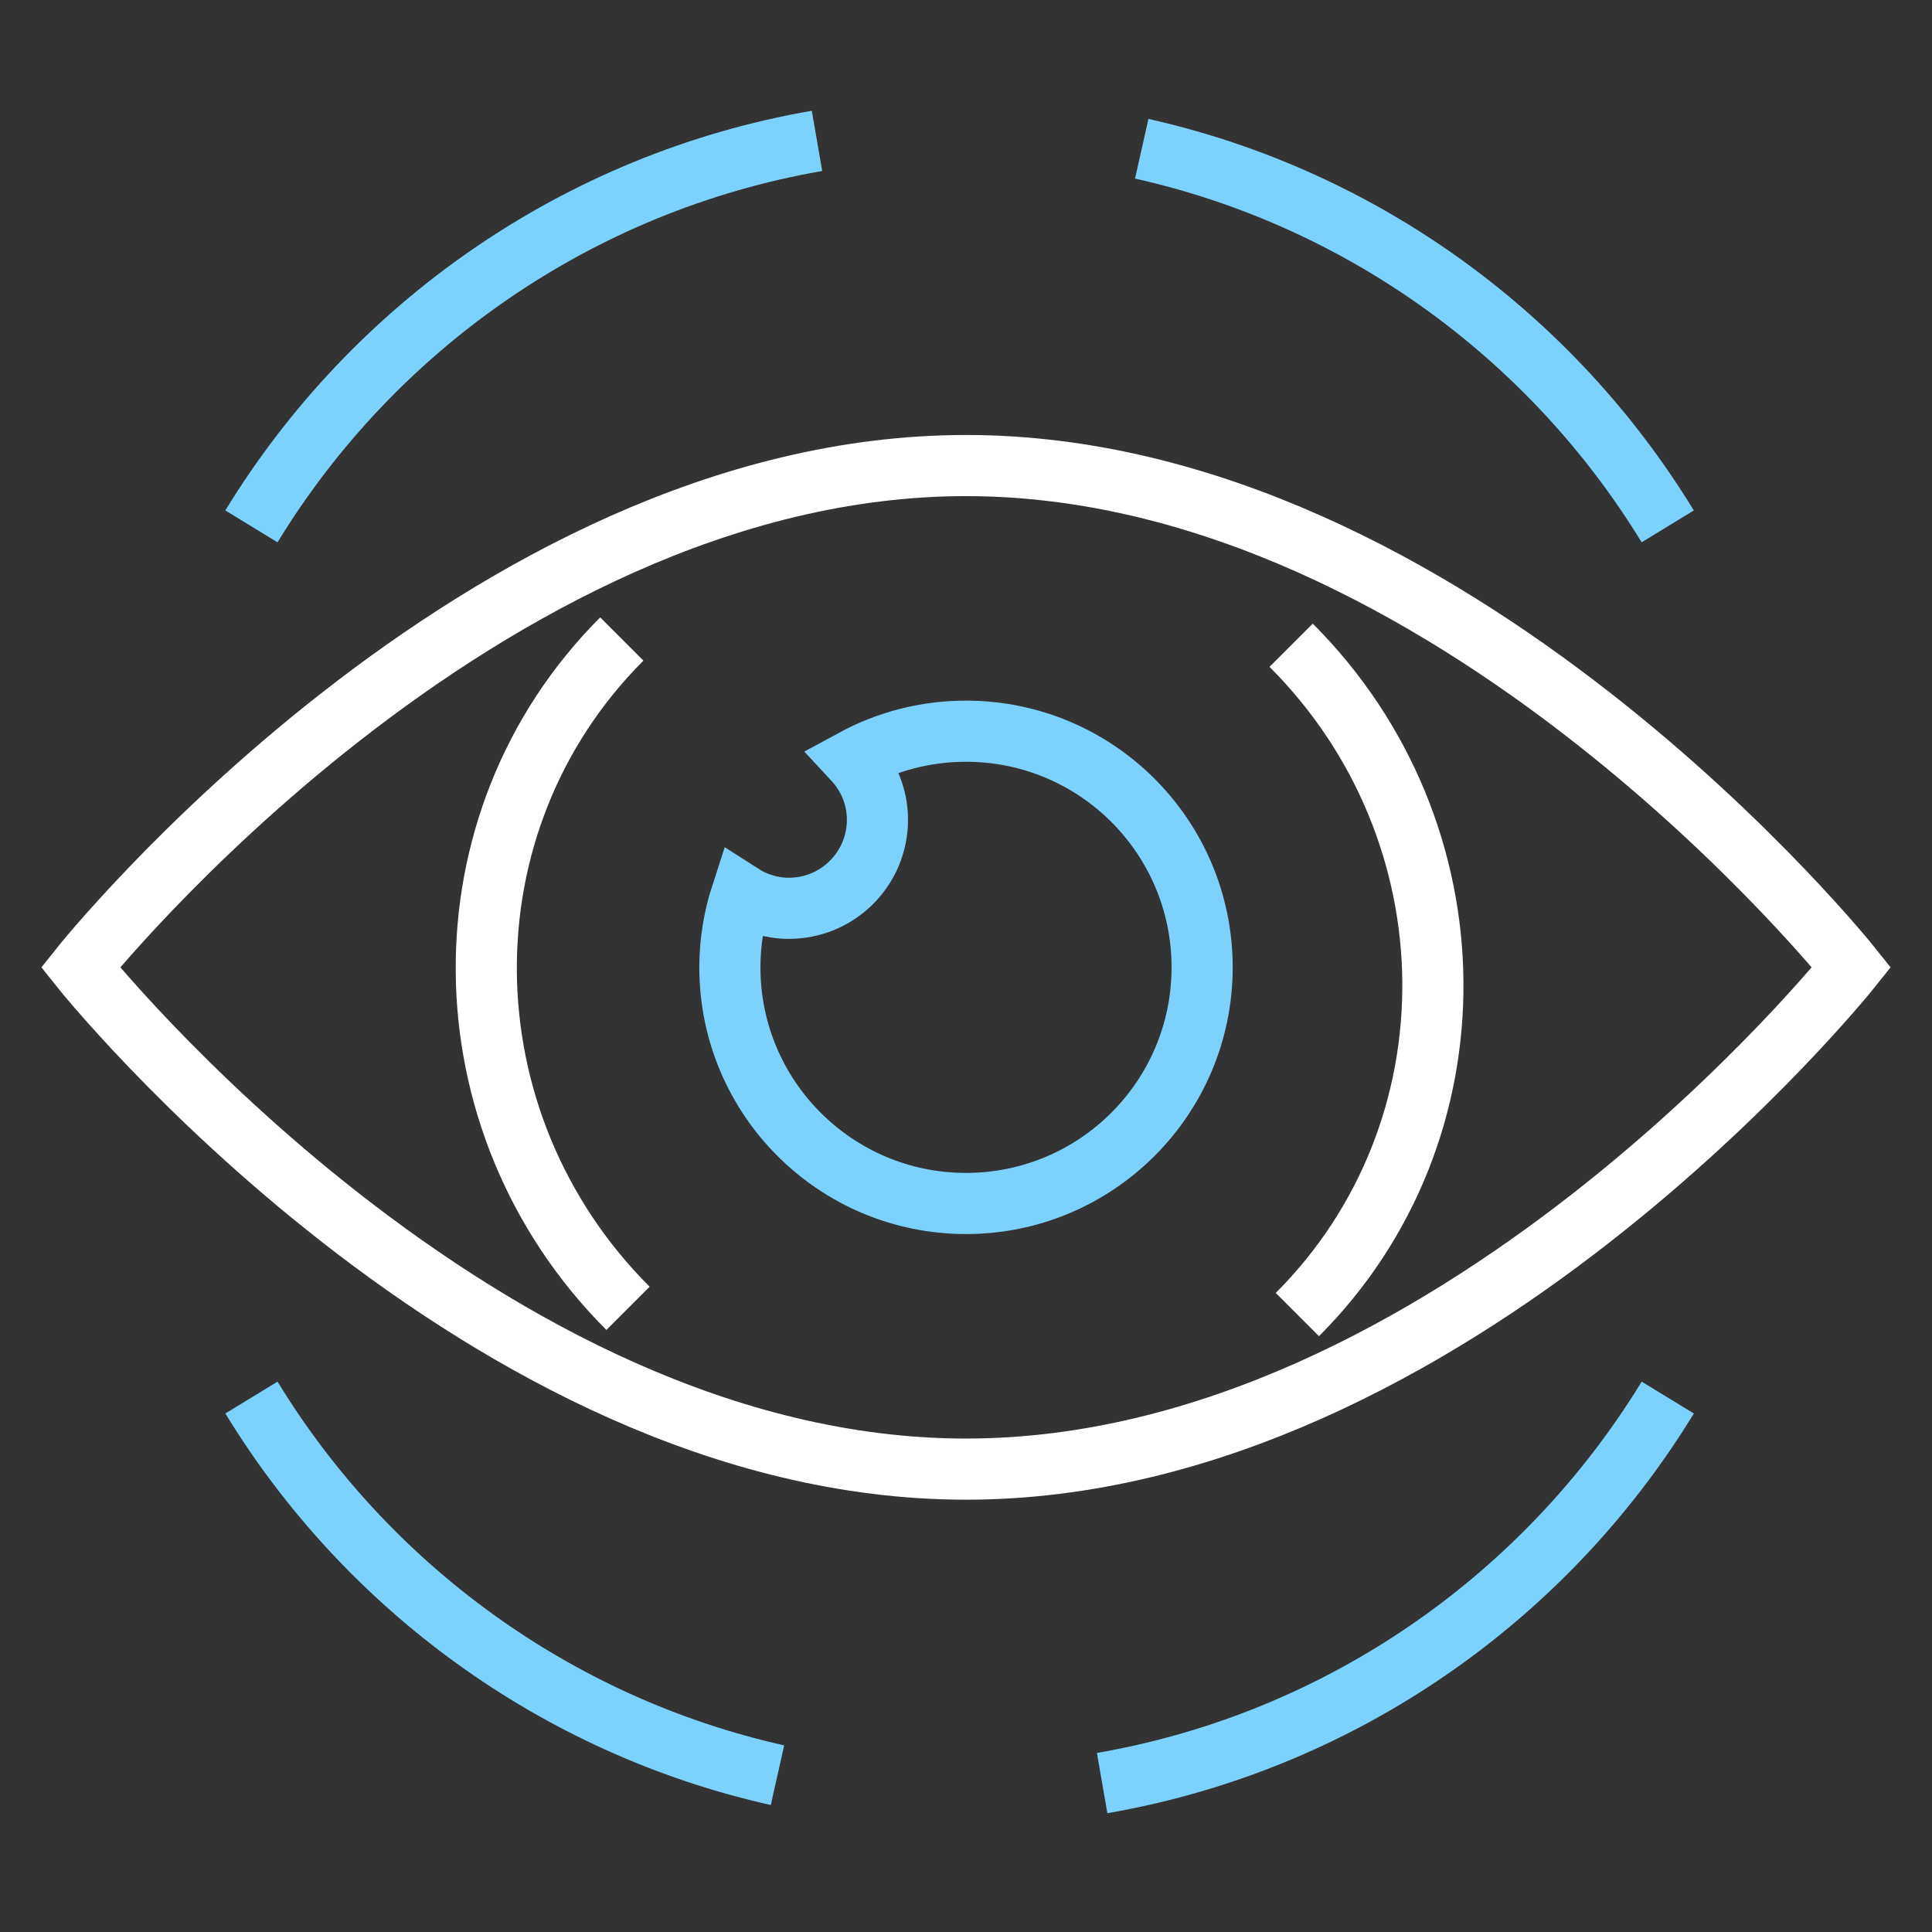 <svg width="96" height="96" viewBox="0 0 96 96" fill="none" xmlns="http://www.w3.org/2000/svg">
<rect x="0" y="0" width="96" height="96" fill="#333333" stroke="none"/>
<path d="M54.765 88.6C66.662 86.538 76.806 79.373 82.87 69.444" stroke="#7CD2FD" stroke-width="3.038"/>
<path d="M12.494 69.444C18.22 78.822 27.587 85.733 38.633 88.209" stroke="#7CD2FD" stroke-width="3.038"/>
<path d="M40.597 7C28.703 9.062 18.556 16.227 12.493 26.156" stroke="#7CD2FD" stroke-width="3.038"/>
<path d="M82.869 26.155C77.143 16.777 67.776 9.867 56.732 7.391" stroke="#7CD2FD" stroke-width="3.038"/>
<path d="M31.206 65.011C21.937 55.742 21.798 40.851 30.897 31.752" stroke="white" stroke-width="3.038"/>
<path d="M64.156 32.062C73.425 41.331 73.564 56.222 64.465 65.32" stroke="white" stroke-width="3.038"/>
<path fill-rule="evenodd" clip-rule="evenodd" d="M92 48.067C92 48.067 72.125 73 48 73C23.875 73 4 48.067 4 48.067C4 48.067 23.875 23.133 48 23.133C72.125 23.133 92 48.067 92 48.067Z" stroke="white" stroke-width="3.038"/>
<path fill-rule="evenodd" clip-rule="evenodd" d="M48 36.333C45.977 36.333 44.075 36.845 42.413 37.746C43.144 38.532 43.6 39.576 43.6 40.733C43.6 43.164 41.63 45.133 39.2 45.133C38.332 45.133 37.526 44.874 36.846 44.438C36.474 45.582 36.267 46.799 36.267 48.067C36.267 54.546 41.52 59.8 48 59.8C54.48 59.8 59.733 54.546 59.733 48.067C59.733 41.587 54.48 36.333 48 36.333Z" stroke="#7CD2FD" stroke-width="3.038"/>
</svg>
